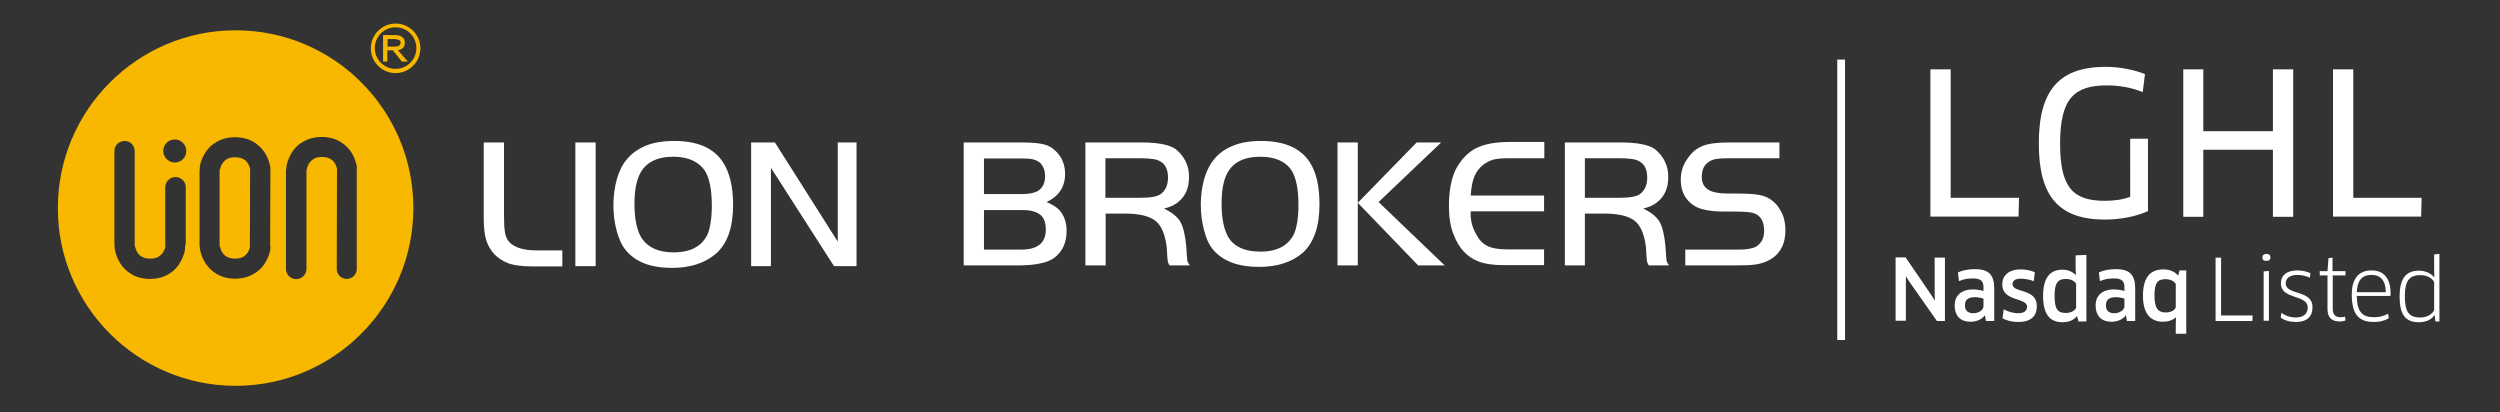 <?xml version="1.0" encoding="utf-8"?>
<!-- Generator: Adobe Illustrator 24.0.0, SVG Export Plug-In . SVG Version: 6.00 Build 0)  -->
<svg version="1.1" id="图层_1" xmlns="http://www.w3.org/2000/svg" xmlns:xlink="http://www.w3.org/1999/xlink" x="0px" y="0px"
	 viewBox="0 0 998.5 164.6" style="enable-background:new 0 0 998.5 164.6;" xml:space="preserve">
<rect x="0" y="0" width="998.5" height="164.6" fill="#333333" stroke="none"/>
<style type="text/css">
	.st0{fill:#FFFFFF;}
	.st1{fill:#F8B800;}
</style>
<g>
	<path class="st0" d="M806.4,79l-0.2,7.5h-35.2V27.7h8.1V79H806.4z"/>
	<path class="st0" d="M857.9,84.3c-4.2,2-10.7,3.4-17.1,3.4c-18.6,0-26.5-9.3-26.5-30.4c0-21.4,8.2-30.6,26.8-30.6
		c5.5,0,11.5,1.2,15.6,2.9l-0.9,7.2c-4.1-1.7-8.9-2.7-14.3-2.7c-13.1,0-18.7,5.3-18.7,23.2c0,17.3,4.9,22.9,17.8,22.9
		c4,0,7.3-0.5,10.2-1.6V55.4h7.1V84.3z"/>
	<path class="st0" d="M907.8,86.6V59.8H880v26.8h-8V27.7h8v24.7h27.8V27.7h8.1v58.9H907.8z"/>
	<path class="st0" d="M967.2,79l-0.2,7.5h-35.2V27.7h8.1V79H967.2z"/>
</g>
<g>
	<path class="st0" d="M773.6,128.2l-10.8-15.4l-1.5-2.3l-0.1,0l0,2.7v14.9h-4.1v-25.3h4l10.1,14.8l1.5,2.3l0.1,0l-0.1-2.7v-14.3h4.1
		v25.3H773.6z"/>
	<path class="st0" d="M792.8,126l-0.1,0c-1.2,1.6-3.3,2.5-5.7,2.5c-3.8,0-6.3-2.1-6.3-6.6c0-3.8,2.6-6.3,7.3-6.3
		c1.6,0,3.1,0.3,4.2,0.6v-1.5c0-2.5-1.2-3.5-4.2-3.5c-2.2,0-3.8,0.3-5.6,1.1l-0.4-3.5c2-0.9,4.2-1.3,6.8-1.3c5.7,0,7.7,2.4,7.7,7.9
		v12.8h-3.3L792.8,126z M792.2,119.3c-0.5-0.2-1.8-0.6-3.4-0.6c-2.8,0-4,1.1-4,3.2c0,2.4,1.4,3.2,3.4,3.2c2.1,0,4-1.3,4-2.8V119.3z"
		/>
	<path class="st0" d="M806.1,128.6c-2.4,0-4.6-0.5-6.3-1.5l0.5-3.6c1.6,1,3.9,1.6,5.8,1.6c2.5,0,3.5-1.1,3.5-2.6
		c0-3.8-9.9-1.9-9.9-8.9c0-3.5,2.5-6,7.4-6c2,0,3.9,0.4,5.6,1.1l-0.4,3.6c-1.7-0.7-3.8-1-5.3-1c-2,0-3.2,0.8-3.2,2.2
		c0,3.6,9.7,1.6,9.7,8.6C813.6,126,811.4,128.6,806.1,128.6z"/>
	<path class="st0" d="M830.1,128.2l-0.5-1.9l-0.1,0c-1.2,1.5-3.1,2.4-5.7,2.4c-5.3,0-7.8-3.4-7.8-10.6c0-6.7,2.5-10.4,7.7-10.4
		c2.1,0,3.9,0.7,5.3,2.1l0.1-0.1l-0.1-2.7v-5l4.3-0.2v26.6H830.1z M829.2,113.3c-0.7-1.1-2.2-1.9-4.1-1.9c-3.3,0-4.5,1.8-4.5,6.7
		c0,5.2,1.1,6.9,4.5,6.9c2.3,0,3.6-1.1,4.1-2V113.3z"/>
	<path class="st0" d="M849.1,126l-0.1,0c-1.2,1.6-3.3,2.5-5.7,2.5c-3.8,0-6.3-2.1-6.3-6.6c0-3.8,2.6-6.3,7.3-6.3
		c1.6,0,3.1,0.3,4.2,0.6v-1.5c0-2.5-1.2-3.5-4.2-3.5c-2.2,0-3.8,0.3-5.6,1.1l-0.4-3.5c2-0.9,4.2-1.3,6.8-1.3c5.7,0,7.7,2.4,7.7,7.9
		v12.8h-3.3L849.1,126z M848.5,119.3c-0.5-0.2-1.8-0.6-3.4-0.6c-2.8,0-4,1.1-4,3.2c0,2.4,1.4,3.2,3.4,3.2c2.1,0,4-1.3,4-2.8V119.3z"
		/>
	<path class="st0" d="M869,133.3v-3.8l0.1-2.7l-0.1,0c-1.3,1.1-3,1.7-5.1,1.7c-4.8,0-8-3-8-10.4c0-7,2.7-10.5,8.1-10.5
		c2.5,0,4.5,0.8,5.9,2.4h0.1l0.5-2h2.7v25.3L869,133.3z M869,113.4c-0.6-1-2.1-1.9-4-1.9c-3.3,0-4.5,1.4-4.5,6.6
		c0,5,1.4,6.7,4.5,6.7c2.3,0,3.8-1.1,4-2.1V113.4z"/>
	<path class="st0" d="M899.7,126l-0.1,2.2h-14.7v-25.3h2.2V126H899.7z"/>
	<path class="st0" d="M905.2,104.2c-1,0-1.6-0.3-1.6-1.4c0-0.9,0.6-1.4,1.6-1.4s1.6,0.5,1.6,1.4
		C906.8,103.8,906.2,104.2,905.2,104.2z M904.1,128.2v-19.8l2.1-0.2v19.9H904.1z"/>
	<path class="st0" d="M917,128.6c-2.4,0-4.6-0.6-6.1-1.8l0.3-1.9c1.4,1.2,3.7,1.9,5.7,1.9c3.4,0,4.8-1.7,4.8-4
		c0-5.3-10.7-3-10.7-9.6c0-3.2,2.3-5.2,6.6-5.2c1.9,0,3.6,0.4,5.2,1.1l-0.2,1.8c-1.7-0.7-3.4-1.1-5.1-1.1c-2.8,0-4.6,1.3-4.6,3.3
		c0,5,10.7,2.5,10.7,9.5C923.7,126.2,921.6,128.6,917,128.6z"/>
	<path class="st0" d="M931.7,110v13.4c0,2.4,1.2,3.3,3.2,3.3c0.6,0,1.3-0.1,1.7-0.3l0.2,1.6c-0.5,0.2-1.5,0.4-2.4,0.4
		c-3.1,0-4.8-1.6-4.8-5V110h-3.1v-1.7h3.1l0.4-5.2l1.6-0.2v5.4h5.2v1.7H931.7z"/>
	<path class="st0" d="M939.3,117.6c0-6.2,2.7-9.6,7.9-9.6c4.5,0,7.6,2.7,7.6,9.2c0,0.3,0,0.7-0.1,1h-13.4c0.1,6.4,2.2,8.5,7,8.5
		c2.1,0,3.8-0.5,5.5-1.4l0.3,1.8c-1.7,1-3.6,1.5-6,1.5C941.8,128.6,939.3,125.2,939.3,117.6z M952.9,116.7c-0.1-5-2.4-6.9-5.7-6.9
		c-3.9,0-5.7,2.3-5.9,6.9H952.9z"/>
	<path class="st0" d="M972.7,128.2l-0.3-2.3l-0.1,0c-1.2,1.8-3.4,2.8-6.2,2.8c-5.5,0-7.7-3.2-7.7-10.3c0-6.8,2.3-10.3,7.7-10.3
		c2.4,0,4.6,0.9,6.1,2.6l0.1,0l-0.1-2.7v-6.4l2.1-0.2v27H972.7z M972.2,112.6c-1-1.7-3-2.7-5.6-2.7c-4.4,0-6.1,2.4-6.1,8.4
		c0,6.1,1.5,8.5,6.1,8.5c3.3,0,5-1.7,5.6-2.9V112.6z"/>
</g>
<rect x="733.8" y="23.8" class="st0" width="3.1" height="112"/>
<g>
	<g>
		<g>
			<path class="st1" d="M99.9,67.4c-0.1-0.3-0.2-0.7-0.4-1.2c-0.4-1-1.1-2-2.2-2.6c-0.7-0.4-1.7-0.8-3.4-0.8c-1.5,0-2.5,0.3-3.2,0.7
				C90,63.9,89.5,64.4,89,65c-0.8,1.1-1.2,2.7-1.2,2.8h0c0,0.2-0.1,0.3-0.1,0.4v29.6c0,0,0,0.1,0,0.1c0,0.2,0.1,0.3,0.1,0.5h0v0
				l0.1,0.3c0.1,0.3,0.2,0.7,0.4,1.2c0.4,1,1.1,2,2.2,2.6c0.7,0.4,1.7,0.8,3.4,0.8c1.5,0,2.5-0.3,3.2-0.7c0.7-0.4,1.2-0.9,1.7-1.5
				c0.7-1,1-2.2,1.1-2.6c-0.1-0.3-0.1-0.5-0.1-0.8l0.1-30.1L99.9,67.4z"/>
			<path class="st1" d="M94.1,12.1c-39.2,0-71,31.9-71,71c0,39.2,31.9,71,71,71c39.2,0,71-31.9,71-71
				C165.1,43.9,133.3,12.1,94.1,12.1z M74,97.7c0,0.2,0,0.4-0.1,0.6c0,0.3,0.1,0.7,0,1.1c0,0.3-0.2,1.8-1.1,3.8
				c-0.9,2-2.5,4.6-5.5,6.3c-2,1.2-4.5,1.9-7.4,1.9c-2.9,0-5.4-0.7-7.4-1.9c-2-1.2-3.4-2.7-4.4-4.2c-1.9-3-2.2-5.6-2.3-6
				c0-0.2,0-0.5,0-0.7c-0.1-0.3-0.1-0.6-0.1-0.9V60.3c0-2.2,1.8-4,4.1-4c2.2,0,4,1.8,4,4v37.5c0,0.1,0,0.2,0,0.3
				c0,0.1,0.1,0.2,0.1,0.3h0v0l0.1,0.3c0.1,0.3,0.2,0.7,0.4,1.2c0.4,1,1.1,2,2.2,2.6c0.7,0.4,1.7,0.8,3.4,0.8c1.5,0,2.5-0.3,3.2-0.7
				c0.7-0.4,1.2-0.9,1.7-1.5c0.9-1.1,1.2-2.7,1.2-2.8h0c0,0,0,0,0-0.1c0-0.2-0.1-0.4-0.1-0.5V74.8c0-2.2,1.8-4.1,4.1-4.1
				c2.2,0,4.1,1.8,4.1,4.1V97.7z M69.8,64.9c-2.5,0-4.6-2.1-4.6-4.6c0-2.6,2.1-4.6,4.6-4.6c2.6,0,4.6,2.1,4.6,4.6
				C74.4,62.9,72.4,64.9,69.8,64.9z M108,99.3c0,0.3-0.2,1.8-1.1,3.8c-0.9,2-2.5,4.6-5.6,6.3c-2,1.2-4.5,1.9-7.4,1.9
				c-2.9,0-5.4-0.7-7.4-1.9c-2-1.2-3.4-2.7-4.4-4.2c-1.9-3-2.2-5.6-2.3-6v0c0-0.2,0-0.4,0-0.5c-0.1-0.3-0.1-0.7-0.1-1V68.2
				c0-0.4,0.1-0.7,0.1-1c0-0.1,0-0.3,0-0.4c0-0.3,0.2-1.8,1.1-3.8c0.9-2,2.5-4.6,5.6-6.3c2-1.2,4.5-1.9,7.4-1.9
				c2.9,0,5.4,0.7,7.4,1.9c2,1.2,3.4,2.7,4.4,4.2c1.6,2.4,2,4.6,2.2,5.5c0,0.1,0,0.2,0.1,0.2c0,0.1,0,0.2,0,0.2v0.2
				c0,0.1,0,0.2,0,0.3l-0.1,30.6c0,0.1,0,0.2,0,0.3C108,98.4,108.1,98.9,108,99.3z M142.5,107.4c0,2.2-1.8,4-4,4
				c-2.2,0-4.1-1.8-4-4.1l0.1-39.8l0-0.2c-0.1-0.3-0.2-0.7-0.4-1.2c-0.4-1-1.1-2-2.2-2.6c-0.7-0.4-1.7-0.8-3.4-0.8
				c-1.5,0-2.5,0.3-3.2,0.7c-0.7,0.4-1.2,0.9-1.7,1.5c-0.9,1.1-1.2,2.7-1.2,2.8h0c0,0.1-0.1,0.3-0.1,0.4v39.3c0,2.2-1.8,4.1-4.1,4.1
				c-2.2,0-4.1-1.8-4.1-4.1V68.2c0-0.4,0.1-0.7,0.2-1.1c0-0.1,0-0.2,0-0.4c0-0.3,0.2-1.8,1.1-3.8c0.9-2,2.5-4.6,5.6-6.3
				c2-1.2,4.5-1.9,7.4-1.9c2.9,0,5.4,0.7,7.4,1.9c2,1.2,3.4,2.7,4.4,4.2c1.5,2.4,2,4.6,2.2,5.5c0,0.1,0,0.2,0,0.2c0,0.1,0,0.2,0,0.2
				c0,0.1,0,0.1,0,0.2c0,0.1,0,0.2,0,0.3L142.5,107.4z"/>
		</g>
	</g>
	<g>
		<path class="st1" d="M162.9,24.6h-2.4l-3.6-4.5h-2.2v4.5H153V14h5c2.4,0.1,3.6,1.1,3.7,3c0,1.7-0.9,2.8-2.8,3L162.9,24.6z
			 M154.8,15.6v3h2.9c1.5,0,2.3-0.5,2.3-1.6c0-0.9-0.8-1.3-2.3-1.4H154.8z"/>
	</g>
	<path class="st1" d="M158,29.2c-5.5,0-9.9-4.5-9.9-9.9s4.5-9.9,9.9-9.9c5.5,0,9.9,4.5,9.9,9.9S163.4,29.2,158,29.2z M158,10.9
		c-4.6,0-8.3,3.7-8.3,8.3s3.7,8.3,8.3,8.3c4.6,0,8.3-3.7,8.3-8.3S162.6,10.9,158,10.9z"/>
</g>
<g>
	<path class="st0" d="M193.2,56.9h8.1v28.9c0,3.1,0.1,5.4,0.4,7.1c0.3,1.7,0.9,2.9,1.8,3.9c2.1,2.1,5.7,3.2,10.7,3.2h10.4v6.4h-12.1
		c-3.8,0-6.9-0.4-9.1-1.1c-2.2-0.8-4.2-2-5.9-3.7c-1.5-1.6-2.6-3.5-3.3-5.7c-0.7-2.2-1-5.3-1-9.1V56.9z"/>
	<path class="st0" d="M229.8,106.3V56.9h8.1v49.4H229.8z"/>
	<path class="st0" d="M269.3,56.3c9.3,0,15.7,2.8,19.4,8.4c2.7,4.1,4.1,9.8,4.1,17.1c0,8.9-2.2,15.3-6.7,19.4
		c-4.4,3.8-10.3,5.8-17.6,5.8c-8.5,0-14.6-2.3-18.5-7c-1.6-1.9-2.8-4.5-3.7-7.8c-0.9-3.3-1.3-6.7-1.3-10.4c0-3.6,0.5-7.1,1.4-10.4
		c1-3.3,2.3-5.9,4-7.8c1.9-2.3,4.4-4.1,7.5-5.4C261.1,56.9,264.8,56.3,269.3,56.3z M269,62.6c-6.7,0-11.2,2.3-13.5,7
		c-1.4,2.9-2.1,6.8-2.1,11.8c0,6.2,1,10.8,3,13.9c2.5,3.6,6.7,5.5,12.6,5.5c6.8,0,11.3-2.4,13.6-7.2c1.1-2.7,1.7-6.6,1.7-11.5
		c0-6.2-0.9-10.7-2.6-13.6C279.2,64.6,274.9,62.6,269,62.6z"/>
	<path class="st0" d="M307.9,67v39.3H300V56.9h9.5l25.1,39.6V56.9h7.5v49.4h-9L307.9,67z"/>
</g>
<g>
	<path class="st0" d="M384.9,106V56.9h23.6c3.8,0,6.7,0.3,8.6,0.8s3.5,1.5,4.8,2.9c2.3,2.3,3.5,5.3,3.5,8.9c0,5.1-2.5,8.9-7.4,11.2
		c2.3,1,4,2,5.1,3.2c1.9,2.1,2.9,4.9,2.9,8.3c0,4.8-1.7,8.4-5.1,10.9c-2.7,1.9-7.5,2.9-14.4,2.9H384.9z M393,77.5h15.5
		c2.8,0,4.9-0.5,6.3-1.4c1.7-1.2,2.6-3.1,2.6-5.7c0-2.3-0.7-4.1-2.1-5.5c-0.7-0.5-1.6-1-2.5-1.2c-1-0.3-2.4-0.4-4.3-0.4H393V77.5z
		 M393,99.7h14.9c6.5,0,9.8-2.7,9.8-8c0-2.7-0.7-4.7-2.2-5.9c-1.4-1.2-3.8-1.9-7-1.9H393V99.7z"/>
	<path class="st0" d="M441.6,85.3V106h-8.1V56.9H456c6.5,0,11,0.9,13.5,2.6c1.7,1.4,3.1,3,4,4.9c1,1.9,1.4,4,1.4,6.3
		c0,4.2-1.3,7.4-4,9.7c-1.5,1.4-3.5,2.3-6,2.9c3.3,1.6,5.5,3.4,6.6,5.4c1.1,2,1.9,5.3,2.3,9.8c0.2,3.1,0.3,4.9,0.4,5.5
		c0.1,0.6,0.4,1.2,1,2h-8.1c-0.3-0.6-0.6-1.1-0.7-1.6c-0.1-0.5-0.2-2.3-0.4-5.6c-0.6-5.1-2.1-8.7-4.5-10.6
		c-2.4-1.9-6.5-2.9-12.2-2.9H441.6z M441.6,79h13.7c4.2,0,7-0.5,8.3-1.5c2-1.5,2.9-3.7,2.9-6.6c0-3.2-1.1-5.4-3.2-6.5
		c-1.2-0.8-3.9-1.2-8.1-1.2h-13.7V79z"/>
	<path class="st0" d="M503.7,56.3c9.2,0,15.6,2.8,19.3,8.3c2.7,4.1,4,9.7,4,17c0,8.8-2.2,15.2-6.6,19.3c-4.4,3.8-10.2,5.7-17.5,5.7
		c-8.4,0-14.5-2.3-18.4-6.9c-1.6-1.9-2.8-4.5-3.6-7.8c-0.9-3.3-1.3-6.7-1.3-10.3c0-3.6,0.5-7.1,1.4-10.3c1-3.3,2.3-5.8,4-7.8
		c1.9-2.3,4.4-4.1,7.5-5.3C495.6,56.9,499.3,56.3,503.7,56.3z M503.4,62.6c-6.7,0-11.1,2.3-13.4,6.9c-1.4,2.8-2.1,6.8-2.1,11.8
		c0,6.1,1,10.7,2.9,13.8c2.4,3.6,6.6,5.4,12.6,5.4c6.7,0,11.2-2.4,13.5-7.2c1.1-2.7,1.7-6.5,1.7-11.5c0-6.1-0.9-10.6-2.6-13.5
		C513.6,64.5,509.3,62.6,503.4,62.6z"/>
	<path class="st0" d="M542.3,56.9V106h-8.1V56.9H542.3z M542.3,81l23.5-24.1h9.8l-25,23.8L577,106h-10.6L542.3,81z"/>
	<path class="st0" d="M616.8,56.9v6.3h-14.4c-2.6,0-4.7,0.2-6.1,0.6c-1.4,0.4-2.7,1.1-3.9,2c-1.5,1.2-2.7,2.7-3.5,4.6
		c-0.8,1.9-1.3,4.5-1.5,7.7h29.3v6.3h-29.3c-0.2,3.4,0.6,6.6,2.4,9.5c1.1,2.1,2.6,3.6,4.4,4.4c1.8,0.9,4.5,1.3,7.9,1.3h14.6v6.3
		h-16.1c-4.2,0-7.6-0.5-10.1-1.5c-4.6-1.7-7.9-5.3-10-10.9c-1.2-3-1.8-6.8-1.8-11.2c0-5.9,0.9-10.7,2.6-14.4c2.1-4,4.8-6.9,8-8.6
		c3.3-1.7,7.8-2.6,13.5-2.6H616.8z"/>
	<path class="st0" d="M633,85.3V106H625V56.9h22.4c6.5,0,11,0.9,13.5,2.6c1.7,1.4,3.1,3,4,4.9c1,1.9,1.4,4,1.4,6.3
		c0,4.2-1.3,7.4-4,9.7c-1.5,1.4-3.5,2.3-6,2.9c3.3,1.6,5.5,3.4,6.6,5.4c1.1,2,1.9,5.3,2.3,9.8c0.2,3.1,0.3,4.9,0.4,5.5
		c0.1,0.6,0.4,1.2,1,2h-8.1c-0.3-0.6-0.6-1.1-0.7-1.6c-0.1-0.5-0.2-2.3-0.4-5.6c-0.6-5.1-2.1-8.7-4.5-10.6
		c-2.4-1.9-6.5-2.9-12.2-2.9H633z M633,79h13.7c4.2,0,7-0.5,8.3-1.5c2-1.5,2.9-3.7,2.9-6.6c0-3.2-1.1-5.4-3.2-6.5
		c-1.2-0.8-3.9-1.2-8.1-1.2H633V79z"/>
	<path class="st0" d="M673.1,106v-6.3h21.2c3.2,0,5.6-0.4,7.1-1.2c2.1-1.3,3.2-3.4,3.2-6.3c0-3.8-1.4-6.2-4.3-7.1
		c-1.2-0.4-3.7-0.6-7.5-0.6h-4c-5.7,0-9.7-0.8-12.1-2.3c-3.6-2.3-5.4-5.8-5.4-10.4c0-3.2,0.9-6,2.6-8.3c1.6-2.5,3.6-4.2,6.1-5.2
		c2.5-1,5.9-1.4,10.3-1.4h20.4v6.3h-20.4c-2.1,0-3.7,0.1-4.9,0.3c-1.2,0.2-2.1,0.6-2.8,1.1c-2,1.2-2.9,3.2-2.9,6.1
		c0,2.3,0.8,3.9,2.5,5c1.6,1.1,4.4,1.6,8.2,1.6h3.2c4.2,0,7.3,0.2,9.3,0.6c2,0.4,3.7,1.2,5,2.3c1.6,1.2,2.8,2.8,3.8,4.9
		c1,2.1,1.4,4.4,1.4,6.9c0,5.7-2.3,9.8-6.9,12.1c-1.4,0.7-3,1.2-4.8,1.5c-1.8,0.3-4.4,0.4-7.9,0.4H673.1z"/>
</g>
</svg>
